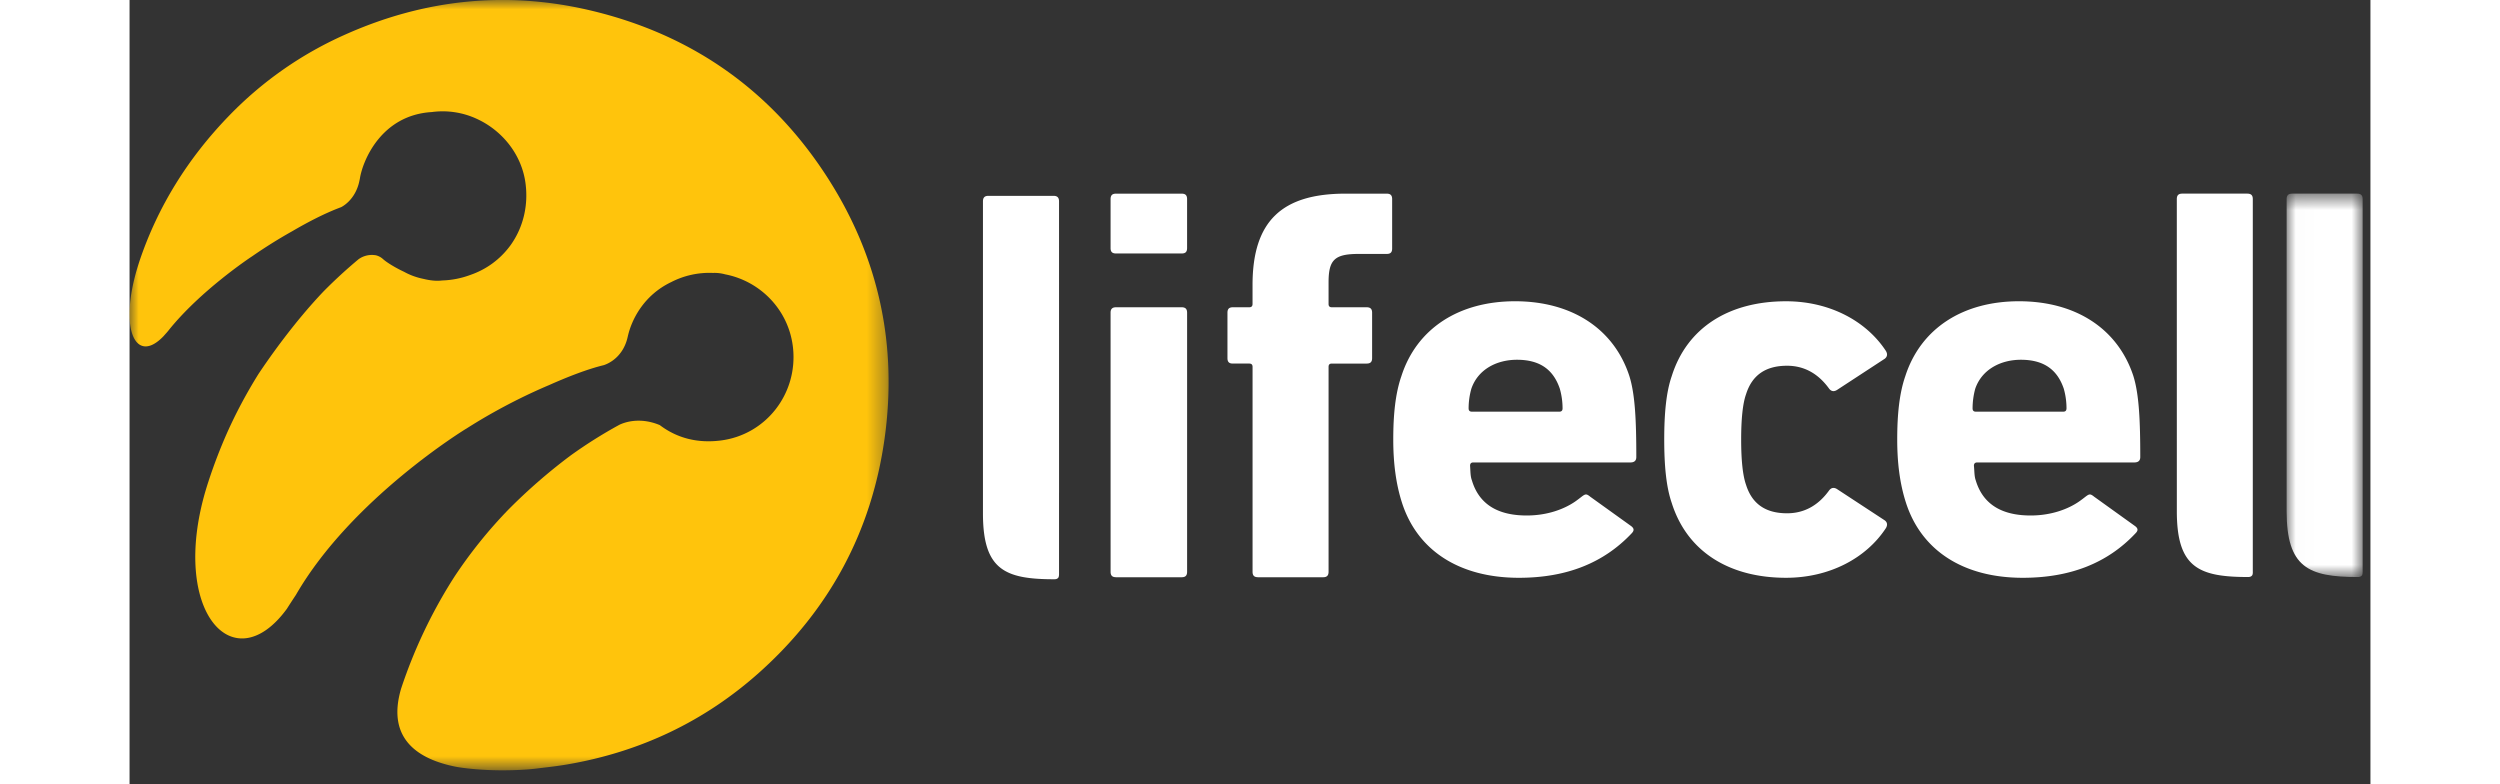 <svg xmlns="http://www.w3.org/2000/svg" xmlns:xlink="http://www.w3.org/1999/xlink" width="1020" height="320"
	viewBox="0 0 120 42">
	<rect x="0" y="0" width="120" height="42" fill="#333333" stroke="none"/>
	<defs>
		<path id="prefix__a" d="M.012.619h4.071v20.53H.012z"></path>
		<path id="prefix__c" d="M0 0h40.648v41.25H0z"></path>
	</defs>
	<g fill="none" fill-rule="evenodd">
		<path fill="#FFF"
			d="M113.7 26.255V10.664c0-.206-.088-.295-.298-.295h-3.479c-.204 0-.292.09-.292.295l.001 16.711c0 3.005 1.154 3.524 3.81 3.524.082 0 .148-.01.21-.072.06-.056.048-.212.048-.212v-4.36zm-63.925.119v-1.199l-.001-14.392c0-.204-.093-.296-.297-.296h-3.482c-.204 0-.295.092-.295.296v16.712c.001 3.005 1.156 3.524 3.81 3.524.088 0 .15-.007.214-.071.056-.058.05-.212.05-.212v-4.362zm10.657 4.536c-.206 0-.295-.087-.295-.295V19.643c0-.117-.06-.174-.174-.174h-.88c-.204 0-.29-.087-.29-.294v-2.429c0-.2.086-.292.29-.292h.88c.115 0 .173-.059.173-.173v-1.023c0-3.424 1.582-4.888 4.974-4.888h2.208c.205 0 .294.087.294.294v2.641c0 .208-.088.293-.294.293h-1.504c-1.292 0-1.607.322-1.607 1.524v1.16c0 .113.056.172.17.172h1.868c.204 0 .294.091.294.292v2.43c0 .206-.09.293-.294.293h-1.867c-.115 0-.171.057-.171.174v10.972c0 .208-.093.296-.295.296h-3.48zm-7.604 0c-.203 0-.293-.087-.293-.295l-.001-13.869c0-.2.09-.292.294-.292h3.511c.204 0 .293.091.293.292v13.87c0 .207-.089.295-.292.295h-3.512zm0-17.336c-.204 0-.294-.085-.294-.29v-2.62c0-.207.09-.294.293-.294h3.512c.204 0 .292.087.292.294v2.62c0 .205-.088.29-.292.29h-3.512zm29.756 13.359c-.294-.851-.402-1.994-.402-3.398 0-1.405.108-2.547.402-3.393.819-2.606 3.073-4.009 6.12-4.009 2.337 0 4.299 1.057 5.35 2.662.087.148.087.294-.058.412l-2.547 1.665c-.174.116-.321.09-.435-.057-.59-.818-1.347-1.23-2.255-1.23-1.144 0-1.871.5-2.194 1.522-.177.496-.263 1.32-.263 2.428 0 1.114.086 1.93.263 2.431.323 1.022 1.05 1.52 2.195 1.52.907 0 1.665-.408 2.254-1.227.114-.146.26-.177.435-.06l2.548 1.67c.144.113.144.26.057.41-1.05 1.604-3.013 2.661-5.35 2.661-3.046 0-5.3-1.405-6.12-4.007m20.966-4.888c.12 0 .171-.061.174-.175 0-.382-.055-.732-.146-1.055-.348-1.024-1.069-1.55-2.299-1.55-1.089 0-2.09.526-2.442 1.55a4.033 4.033 0 00-.143 1.055c0 .114.057.175.172.175h4.683zm-8.428 4.86c-.321-.999-.463-2.113-.463-3.37 0-1.314.109-2.457.433-3.393.82-2.545 3.073-4.01 6.085-4.01 3.072 0 5.297 1.495 6.121 3.983.317.992.376 2.454.376 4.36 0 .203-.116.289-.325.289h-8.408c-.116 0-.175.062-.175.175.032.294.015.557.1.79.379 1.26 1.373 1.874 2.93 1.875 1.133.002 2.038-.357 2.606-.752.52-.362.511-.49.803-.254l2.177 1.563c.198.142.176.263.028.407-1.49 1.582-3.48 2.372-6.026 2.372-3.19 0-5.442-1.465-6.262-4.036zm-18.559-4.86c.119 0 .175-.06.175-.175 0-.381-.056-.732-.147-1.055-.347-1.024-1.067-1.55-2.294-1.55-1.099 0-2.094.526-2.443 1.55a3.869 3.869 0 00-.147 1.055c0 .114.056.175.176.175h4.68zm-8.429 4.86c-.319-.999-.462-2.113-.462-3.37 0-1.314.11-2.457.435-3.393.818-2.545 3.072-4.01 6.086-4.01 3.069 0 5.296 1.495 6.115 3.983.32.992.379 2.454.379 4.36 0 .203-.116.289-.32.289h-8.412c-.115 0-.17.062-.17.175.023.294.011.557.1.79.376 1.26 1.369 1.874 2.925 1.875 1.138.002 2.04-.357 2.61-.752.517-.362.511-.49.8-.254l2.177 1.563c.195.142.176.263.033.407-1.497 1.582-3.483 2.372-6.028 2.372-3.194 0-5.449-1.465-6.268-4.036z">
		</path>
		<g transform="translate(115.5 9.75)">
			<mask id="prefix__b" fill="#fff">
				<use xlink:href="#prefix__a"></use>
			</mask>
			<path fill="#FFF"
				d="M4.083 16.505V.914c0-.206-.089-.295-.297-.295H.306C.1.619.011.709.011.914v16.711C.014 20.63 1.169 21.15 3.82 21.15c.083 0 .148-.01.213-.072.056-.056.05-.212.05-.212v-4.36z"
				mask="url(#prefix__b)"></path>
		</g>
		<mask id="prefix__d" fill="#fff">
			<use xlink:href="#prefix__c"></use>
		</mask>
		<path fill="#FFC40C"
			d="M37.462 9.646c-1.511-2.384-3.343-4.336-5.483-5.852C29.84 2.277 27.39 1.195 24.644.55c-4.509-1.057-8.892-.58-13.119 1.312a19.84 19.84 0 00-6.18 4.319C3.122 8.471 1.518 11.064.539 13.96l-.025.078c-.034.102-.065.206-.097.309-1.003 3.348-.065 5.198 1.41 3.648.057-.066.117-.132.176-.198.022-.027.044-.051.066-.079 1.725-2.169 4.47-3.977 4.47-3.977l.001.001c.7-.487 1.425-.942 2.18-1.365.863-.505 1.765-.969 2.606-1.282 0 0 .782-.357.99-1.445l.013-.06c.001-.011.004-.02.006-.032.14-.905 1.11-3.395 3.855-3.558a4.351 4.351 0 012.466.393c1.324.63 2.34 1.89 2.546 3.408.163 1.207-.125 2.345-.741 3.246a2.022 2.022 0 01-.113.156l-.036.048a4.416 4.416 0 01-2.064 1.472 4.708 4.708 0 01-1.508.296h-.002c-.308.04-.65 0-.993-.084a3.614 3.614 0 01-1.046-.38c-.53-.249-.96-.53-1.119-.675a.881.881 0 00-.391-.21 1.239 1.239 0 00-.7.083l-.005.002c-.096.042-.17.09-.224.129a26.282 26.282 0 00-1.875 1.724c-1.557 1.637-2.864 3.494-3.477 4.412-.324.52-.633 1.053-.924 1.601-.27.507-.52 1.02-.753 1.539a27.63 27.63 0 00-1.015 2.65l-.042.13-.056.18-.053.177c-1.888 6.47 1.512 10.204 4.361 6.303.156-.247.315-.491.477-.734l.005-.008c2.986-5.167 9.112-8.897 9.112-8.897h.003c.375-.239.753-.469 1.136-.69l.002-.002.071-.04c1.05-.6 2.13-1.14 3.241-1.61.988-.44 2.038-.85 2.909-1.062 0 0 1.02-.266 1.294-1.521l.001-.001c.196-.9.847-2.218 2.323-2.926a4.468 4.468 0 012.253-.493l.003-.001a2.15 2.15 0 01.643.077c1.871.361 3.405 1.897 3.628 3.921.27 2.454-1.436 4.67-3.875 4.976-1.217.153-2.319-.114-3.258-.825-1.054-.439-1.865-.157-2.157-.02a24.792 24.792 0 00-2.646 1.668 29.931 29.931 0 00-3.312 2.885 24.938 24.938 0 00-2.879 3.582l-.133.208-.035.056a26.628 26.628 0 00-2.689 5.729c-.803 2.716.939 3.798 2.952 4.192 0 0 1.578.304 3.85.137.133-.011.252-.023.354-.034.574-.07 1.15-.131 1.718-.228 3.92-.668 7.386-2.305 10.346-4.964 3.725-3.348 5.97-7.52 6.667-12.475.698-4.963-.282-9.615-2.968-13.853"
			mask="url(#prefix__d)"></path>
	</g>
</svg>
